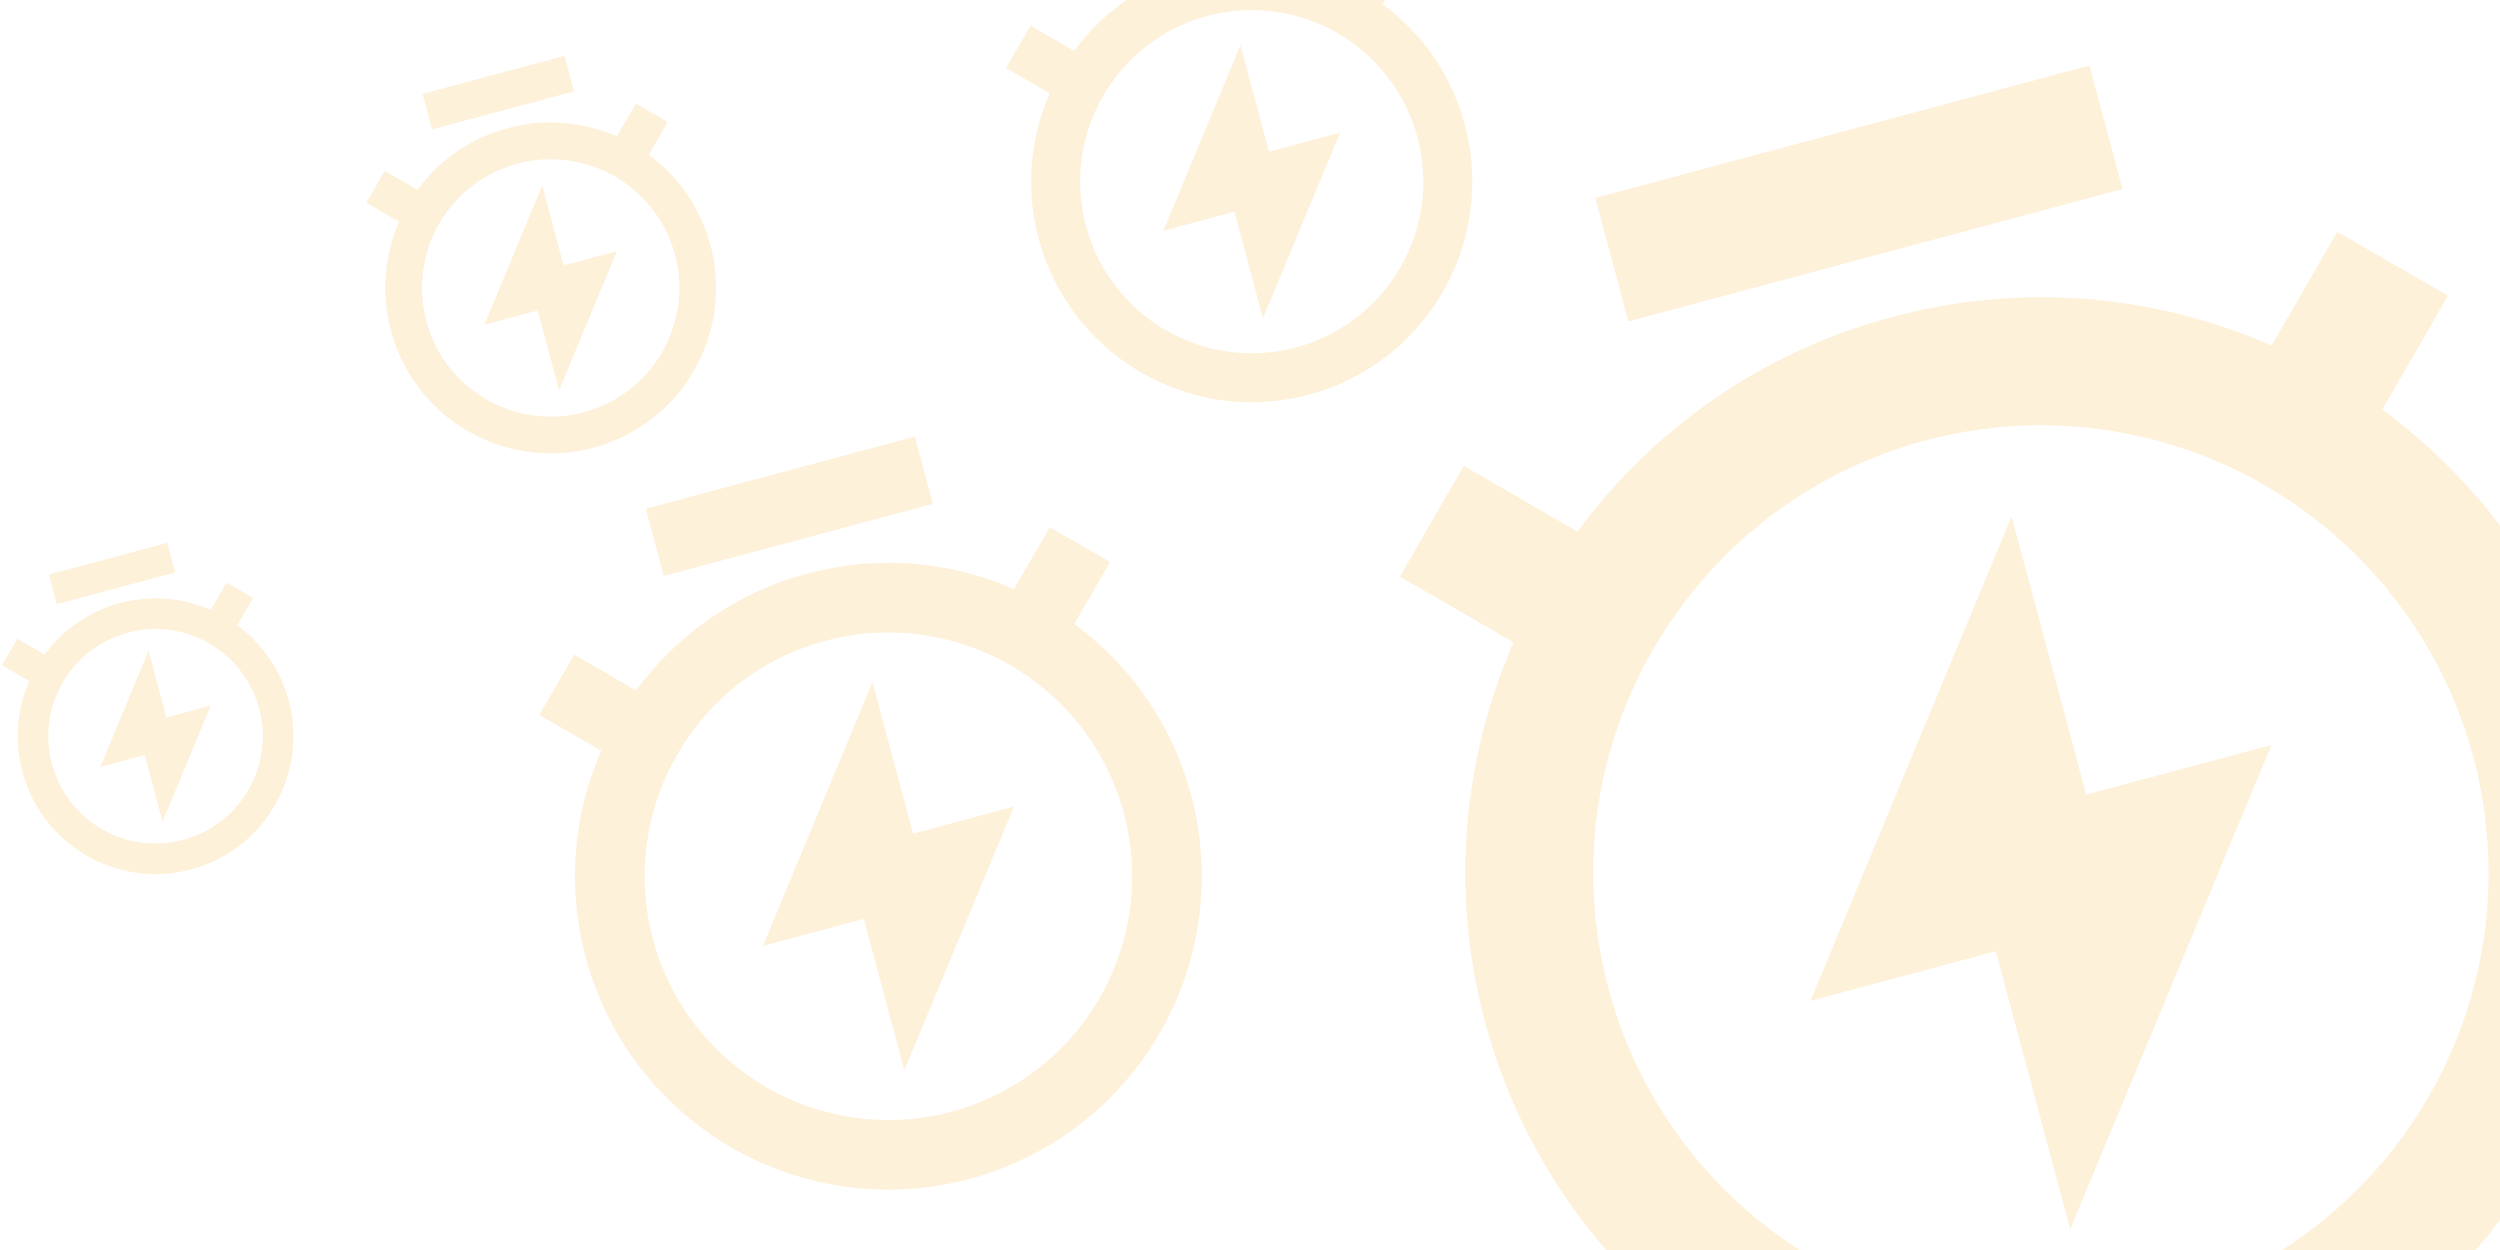 <svg width="152" height="76" viewBox="0 0 152 76" fill="none" xmlns="http://www.w3.org/2000/svg">
<g clip-path="url(#clip0_213_257)">
<path fill-rule="evenodd" clip-rule="evenodd" d="M55.62 26.546L39.261 30.93L40.356 35.02L56.716 30.636L55.62 26.546ZM49.084 34.873C44.906 35.985 41.233 38.491 38.674 41.976L38.675 41.978L34.907 39.803L32.79 43.469L36.557 45.642C32.561 54.781 36.29 65.456 45.107 70.119C53.925 74.782 64.847 71.856 70.151 63.408C75.456 54.961 73.348 43.852 65.317 37.936L67.493 34.168L63.826 32.051L61.651 35.819C57.827 34.143 53.43 33.709 49.084 34.873ZM68.33 57.113C66.96 62.227 62.965 66.222 57.851 67.592C49.946 69.71 41.819 65.019 39.701 57.113C37.583 49.207 42.274 41.081 50.18 38.963C55.294 37.592 60.751 39.054 64.495 42.798C68.239 46.542 69.701 51.999 68.33 57.113ZM55.513 50.684L61.648 49.041L54.984 65.073L52.519 55.87L46.384 57.514L53.044 41.472L55.513 50.684Z" fill="#F5BC46" fill-opacity="0.2"/>
<path fill-rule="evenodd" clip-rule="evenodd" d="M77.234 -7.769L65.719 -4.684L66.49 -1.805L78.005 -4.89L77.234 -7.769ZM72.633 -1.908C69.692 -1.125 67.107 0.639 65.306 3.091L65.306 3.093L62.654 1.562L61.164 4.142L63.816 5.672C61.003 12.105 63.628 19.619 69.834 22.901C76.041 26.183 83.728 24.123 87.462 18.178C91.196 12.232 89.712 4.412 84.06 0.248L85.591 -2.404L83.01 -3.894L81.479 -1.242C78.787 -2.422 75.692 -2.728 72.633 -1.908ZM86.18 13.746C85.216 17.346 82.404 20.158 78.804 21.122C73.24 22.614 67.52 19.311 66.029 13.746C64.538 8.182 67.84 2.462 73.405 0.971C77.004 0.006 80.845 1.035 83.481 3.671C86.116 6.306 87.145 10.147 86.18 13.746ZM77.158 9.221L81.477 8.064L76.786 19.349L75.051 12.872L70.733 14.029L75.421 2.737L77.158 9.221Z" fill="#F5BC46" fill-opacity="0.2"/>
<path fill-rule="evenodd" clip-rule="evenodd" d="M34.327 3.394L25.691 5.708L26.269 7.867L34.906 5.553L34.327 3.394ZM30.877 7.789C28.671 8.377 26.732 9.7 25.381 11.539L25.381 11.54L23.392 10.392L22.275 12.327L24.264 13.475C22.154 18.299 24.122 23.935 28.777 26.396C33.432 28.858 39.198 27.313 41.998 22.854C44.799 18.395 43.686 12.53 39.446 9.406L40.595 7.417L38.659 6.3L37.511 8.289C35.492 7.404 33.171 7.175 30.877 7.789ZM41.037 19.53C40.314 22.23 38.205 24.339 35.505 25.062C31.331 26.181 27.041 23.704 25.923 19.53C24.805 15.357 27.282 11.067 31.455 9.949C34.155 9.225 37.036 9.997 39.012 11.973C40.989 13.95 41.76 16.831 41.037 19.53ZM34.27 16.137L37.509 15.269L33.992 23.732L32.69 18.874L29.451 19.742L32.967 11.273L34.27 16.137Z" fill="#F5BC46" fill-opacity="0.2"/>
<path fill-rule="evenodd" clip-rule="evenodd" d="M10.165 33.005L2.968 34.933L3.45 36.732L10.647 34.804L10.165 33.005ZM7.289 36.668C5.451 37.157 3.835 38.26 2.71 39.792L1.052 38.836L0.121 40.449L1.778 41.405C0.02 45.426 1.661 50.122 5.54 52.173C9.419 54.225 14.224 52.937 16.557 49.221C18.891 45.505 17.963 40.618 14.431 38.015L15.388 36.358L13.775 35.426L12.818 37.084C11.135 36.347 9.201 36.155 7.289 36.668ZM15.756 46.452C15.153 48.702 13.396 50.459 11.146 51.062C7.668 51.994 4.093 49.93 3.161 46.452C2.229 42.974 4.293 39.399 7.771 38.467C10.021 37.864 12.422 38.507 14.069 40.154C15.716 41.801 16.359 44.202 15.756 46.452ZM10.117 43.624L12.816 42.901L9.885 49.953L8.8 45.905L6.101 46.628L9.031 39.571L10.117 43.624Z" fill="#F5BC46" fill-opacity="0.2"/>
<path fill-rule="evenodd" clip-rule="evenodd" d="M127.036 3.982L96.992 12.033L99.004 19.544L129.049 11.493L127.036 3.982ZM115.033 19.274C107.36 21.317 100.615 25.919 95.915 32.319L95.916 32.322L88.997 28.328L85.109 35.061L92.027 39.052C84.689 55.836 91.536 75.439 107.73 84.003C123.924 92.567 143.981 87.193 153.722 71.68C163.465 56.166 159.593 35.765 144.845 24.899L148.84 17.98L142.107 14.093L138.112 21.012C131.089 17.935 123.014 17.136 115.033 19.274ZM150.378 60.118C147.862 69.51 140.526 76.846 131.134 79.363C116.615 83.253 101.691 74.637 97.801 60.118C93.91 45.599 102.527 30.676 117.046 26.785C126.438 24.269 136.459 26.954 143.335 33.829C150.21 40.705 152.895 50.726 150.378 60.118ZM126.84 48.312L138.105 45.293L125.868 74.736L121.341 57.836L110.074 60.855L122.305 31.394L126.84 48.312Z" fill="#F5BC46" fill-opacity="0.2"/>
</g>
<defs>
<clipPath id="clip0_213_257">
<rect width="152" height="76" fill="white"/>
</clipPath>
</defs>
</svg>
